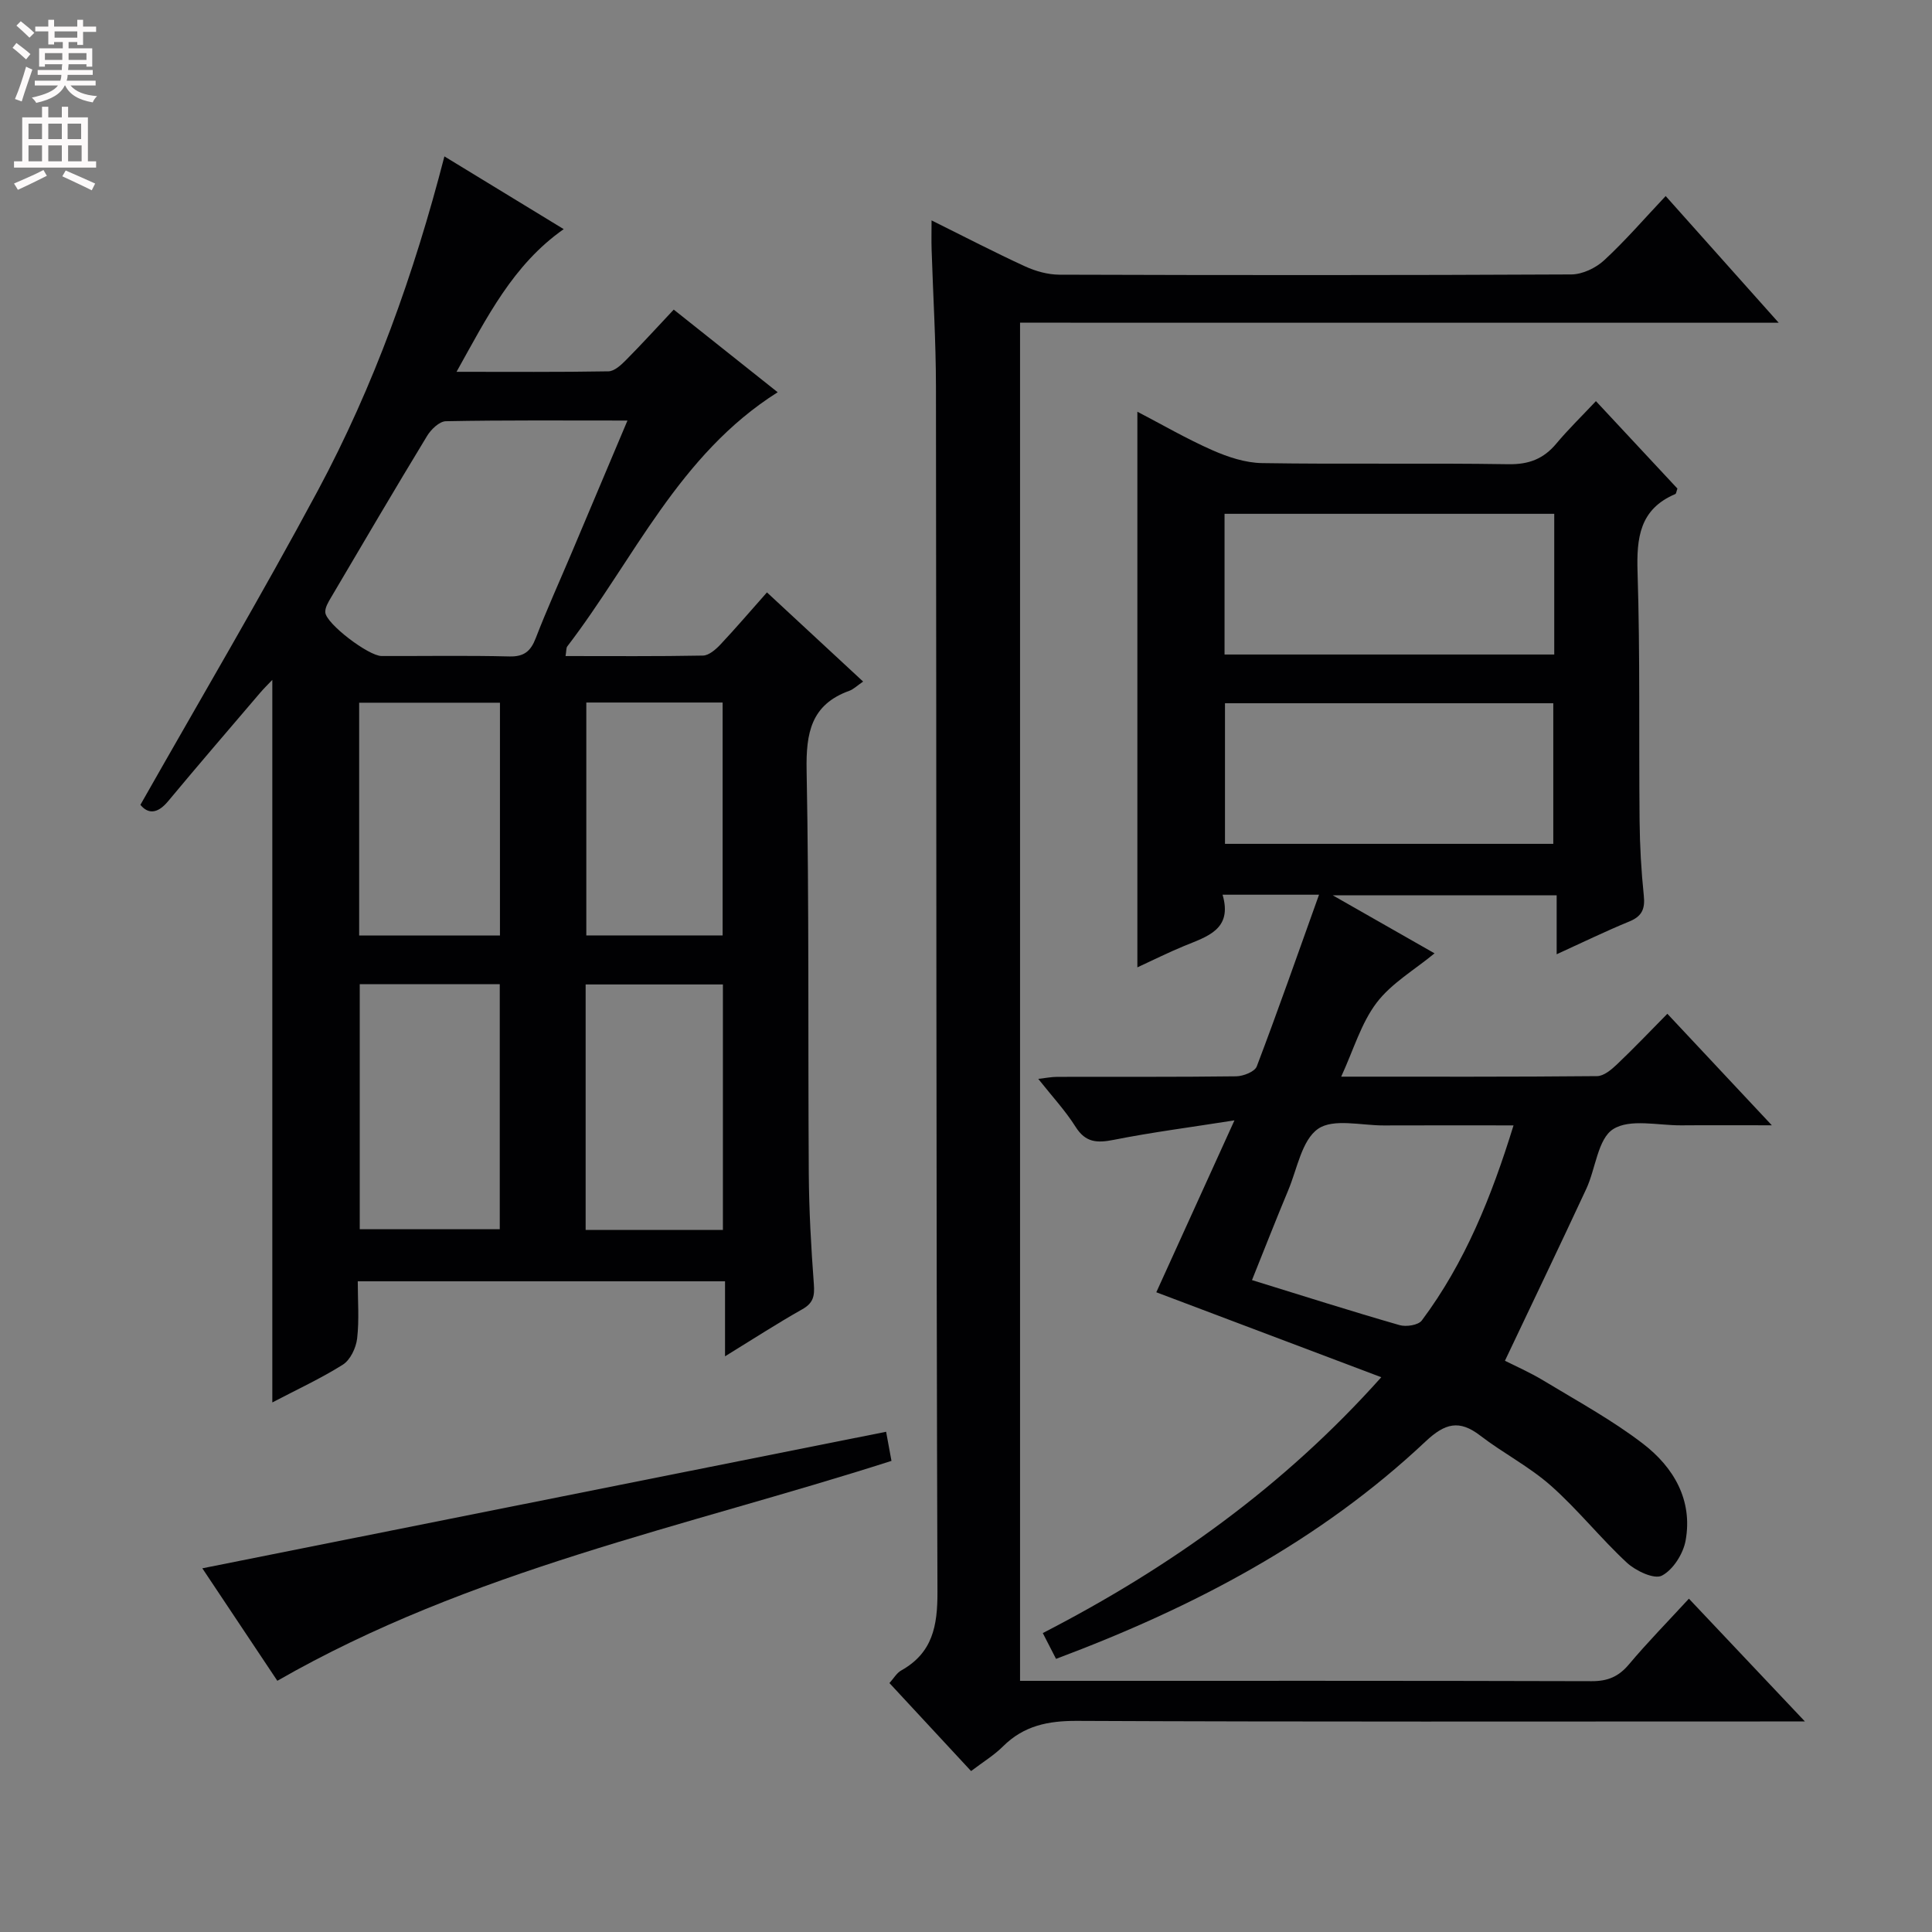 <svg enable-background="new 0 0 400 400" viewBox="0 0 400 400" xmlns="http://www.w3.org/2000/svg"><rect x="0" y="0" width="400" height="400" fill="#808080" stroke="none"/><g fill="#010103"><path d="m56.38 290.36c0-50.1 0-99.63 0-149.6-.9.95-1.76 1.78-2.53 2.69-6.37 7.47-12.78 14.9-19.05 22.44-2.31 2.78-4.25 2.55-5.73.74 12.45-21.96 25.04-43.27 36.73-65.05 11.62-21.68 19.91-44.8 26.21-69.2 8.47 5.16 16.38 9.99 24.7 15.06-10.53 7.4-15.87 18.23-22.19 29.54 11.01 0 21.23.08 31.45-.1 1.23-.02 2.61-1.3 3.6-2.3 3.28-3.3 6.41-6.75 9.92-10.48 7.47 5.94 14.46 11.49 21.52 17.11-20.45 12.89-29.76 34.61-43.56 52.62-.25.33-.17.91-.36 2 9.62 0 19.04.08 28.45-.1 1.22-.02 2.62-1.24 3.58-2.25 3.19-3.39 6.21-6.93 9.67-10.83 6.6 6.12 13.1 12.15 19.91 18.46-1.27.87-1.99 1.6-2.85 1.91-7.94 2.85-8.99 8.74-8.85 16.46.53 27.81.27 55.64.45 83.47.05 7.64.48 15.29 1.05 22.92.18 2.43-.09 3.9-2.38 5.19-5.18 2.92-10.17 6.16-16.01 9.75 0-5.6 0-10.46 0-15.53-25.52 0-50.44 0-76.04 0 0 4 .32 7.97-.13 11.85-.23 1.94-1.41 4.43-2.96 5.41-4.56 2.87-9.51 5.15-14.6 7.82zm73.53-203.29c-13.05 0-25.33-.1-37.6.14-1.34.03-3.07 1.69-3.89 3.05-6.73 11.08-13.29 22.25-19.87 33.42-.57.96-1.28 2.12-1.2 3.12.2 2.37 8.96 9.01 11.64 9.02 8.83.03 17.66-.13 26.48.09 3.05.07 4.41-1.09 5.45-3.79 2.27-5.88 4.88-11.64 7.34-17.45 3.81-8.99 7.59-17.97 11.65-27.6zm-55.43 116.69v50.74h28.99c0-17.15 0-33.86 0-50.74-9.92 0-19.48 0-28.99 0zm46.77 50.88h28.42c0-17.13 0-33.96 0-50.82-9.7 0-19.05 0-28.42 0zm-17.74-60.95c0-16.23 0-32.1 0-48.2-9.87 0-19.41 0-29.15 0v48.2zm17.88-48.24v48.22h28.22c0-16.24 0-32.21 0-48.22-9.64 0-18.87 0-28.22 0z"/><path d="m218.64 343.45c-1-1.96-1.8-3.51-2.74-5.34 26.37-13.58 49.9-30.38 70.08-52.97-15.76-5.95-30.94-11.68-46.58-17.59 5.17-11.37 10.29-22.63 16.18-35.59-9.2 1.45-17.14 2.47-24.98 4.03-3.45.68-5.84.6-7.91-2.69-2.12-3.36-4.87-6.32-7.73-9.93 1.57-.18 2.77-.42 3.97-.42 12.33-.03 24.67.05 37-.11 1.48-.02 3.85-.95 4.27-2.05 4.41-11.6 8.51-23.33 12.89-35.55-7.1 0-13.18 0-19.97 0 2.12 7.24-3.22 8.65-8 10.63-3.17 1.31-6.26 2.85-9.64 4.41 0-38.53 0-76.55 0-115.04 5.09 2.65 10.18 5.61 15.53 7.97 3.22 1.42 6.84 2.62 10.3 2.67 16.99.27 34-.04 50.99.23 4.25.07 7.28-1.11 9.93-4.28 2.45-2.93 5.21-5.61 8.19-8.78 5.91 6.34 11.43 12.27 16.87 18.1-.21.58-.24 1.06-.44 1.14-7.38 3.13-8.04 9.05-7.81 16.21.54 17.15.25 34.32.42 51.48.05 5.15.34 10.31.87 15.43.29 2.74-.35 4.29-2.99 5.37-4.88 2-9.63 4.32-15.05 6.79 0-4.37 0-8.09 0-12.2-15.33 0-30.21 0-46.35 0 7.69 4.39 14.48 8.26 21.07 12.01-4.17 3.44-8.95 6.2-12.02 10.26-3.19 4.22-4.74 9.68-7.31 15.27 18.36 0 35.67.06 52.98-.11 1.38-.01 2.94-1.32 4.07-2.39 3.49-3.31 6.81-6.8 10.48-10.52 7.1 7.58 13.88 14.82 21.63 23.09-6.97 0-12.84-.04-18.71.01-4.82.04-10.67-1.43-14.15.79-3.18 2.03-3.61 8.18-5.56 12.37-5.44 11.7-11.03 23.33-16.84 35.58 1.99 1.01 5.15 2.39 8.06 4.15 6.95 4.21 14.16 8.13 20.58 13.07 6.28 4.84 10.28 11.62 8.77 19.99-.49 2.74-2.59 6.07-4.92 7.28-1.58.82-5.4-.98-7.23-2.67-5.48-5.08-10.17-11.02-15.75-15.96-4.45-3.94-9.89-6.73-14.63-10.37-4.36-3.35-7.3-2.54-11.29 1.2-21.92 20.63-47.99 34.34-76.53 45.03zm103.15-237.07c-22.97 0-45.54 0-68.26 0v29.13h68.26c0-9.77 0-19.23 0-29.13zm-.2 68.33c0-10.14 0-19.71 0-29.11-22.98 0-45.54 0-67.97 0v29.11zm-8.23 58.29c-9.34 0-18.1-.03-26.86.01-4.65.02-10.46-1.5-13.62.71-3.36 2.35-4.3 8.25-6.15 12.67-2.58 6.17-5.01 12.4-7.52 18.64 10.61 3.28 20.54 6.44 30.55 9.32 1.38.4 3.89.01 4.61-.96 8.94-11.97 14.42-25.59 18.99-40.39z"/><path d="m211.19 66.81v281.19h5.36c37.66 0 75.32-.04 112.99.07 3.31.01 5.57-.93 7.7-3.46 3.85-4.58 8.05-8.86 12.43-13.62 7.74 8.19 15.33 16.22 24.02 25.42-3.42 0-5.31 0-7.2 0-47.83 0-95.66.1-143.48-.12-6.02-.03-11.05.99-15.37 5.3-1.85 1.84-4.15 3.23-6.59 5.09-5.73-6.17-11.24-12.11-16.9-18.22.89-.98 1.5-2.09 2.44-2.61 6.49-3.64 7.53-9.2 7.5-16.28-.28-83.16-.2-166.31-.31-249.47-.01-9.48-.6-18.96-.9-28.44-.06-1.76-.01-3.53-.01-6.03 6.88 3.41 13.04 6.62 19.36 9.52 2.18 1 4.72 1.71 7.1 1.72 35.33.11 70.66.13 105.99-.05 2.3-.01 5.07-1.33 6.8-2.93 4.39-4.05 8.3-8.6 12.74-13.3 8 8.96 15.38 17.24 23.4 26.23-52.68-.01-104.66-.01-157.07-.01z"/><path d="m183.46 296.43c.35 1.88.72 3.93 1.11 6.03-42.79 13.72-87.18 22.59-127.15 45.53-4.88-7.32-10.27-15.41-15.53-23.29 47.25-9.44 94.17-18.81 141.57-28.27z"/></g><path d="m2.6 9.9.8-1c.9.7 1.9 1.4 2.9 2.3l-.9 1.1c-1.1-1-2-1.8-2.8-2.4zm.5 10.6c.9-2.1 1.6-4.3 2.3-6.7.4.2.8.4 1.3.6-.7 2.1-1.5 4.3-2.2 6.6zm.3-15.2.9-.9c1 .8 2 1.6 2.8 2.4l-1 1c-.9-.9-1.8-1.7-2.7-2.5zm12.6-1.2h1.2v1.4h2.7v1.1h-2.7v2.7h-1.2v-.6h-1.8v1.3h4.9v3.8h-1.2v-.5h-3.7c0 .4-.1.9-.1 1.2h5.1v1h-5.2c0 .5-.1.9-.2 1.2h6v1h-5.2c1.1 1.3 2.9 2 5.5 2.2-.4.4-.7.8-.9 1.3-2.9-.5-4.8-1.6-5.7-3.5h-.1c-.8 1.7-2.7 2.9-5.9 3.6-.2-.4-.6-.8-.9-1.1 2.8-.6 4.6-1.4 5.4-2.5h-4.8v-1h5.3c.1-.3.2-.7.2-1.2h-4.9v-1h5c0-.4 0-.8.1-1.2h-3.6v.5h-1.2v-3.8h4.9v-1.3h-1.8v.5h-1.2v-2.7h-2.7v-1h2.7v-1.4h1.2v1.4h4.8zm-6.7 8.3h3.6c0-.4 0-.9 0-1.4h-3.6zm1.9-4.6h4.8v-1.3h-4.7v1.3zm6.7 3.2h-3.7v1.4h3.7z" fill="#fcfafa"/><path d="m8.7 22.1h1.3v2.2h2.8v-2.2h1.3v2.2h4.1v9.1h1.7v1.3h-17v-1.3h1.7v-9.1h4.1zm.3 13.1.7 1.2c-1.8.9-3.8 1.9-6 2.9-.2-.4-.5-.8-.8-1.3 2.3-1 4.4-1.9 6.1-2.8zm-3.1-6.4h2.8v-3.2h-2.8zm0 4.6h2.8v-3.3h-2.8zm4.1-4.6h2.8v-3.2h-2.8zm0 4.6h2.8v-3.3h-2.8zm3.6 1.9c2.1.9 4.1 1.8 6.1 2.7l-.7 1.4c-2.2-1.1-4.2-2-6.1-2.9zm3.2-9.7h-2.8v3.2h2.8zm-2.7 7.8h2.8v-3.3h-2.8z" fill="#fcfafa"/></svg>